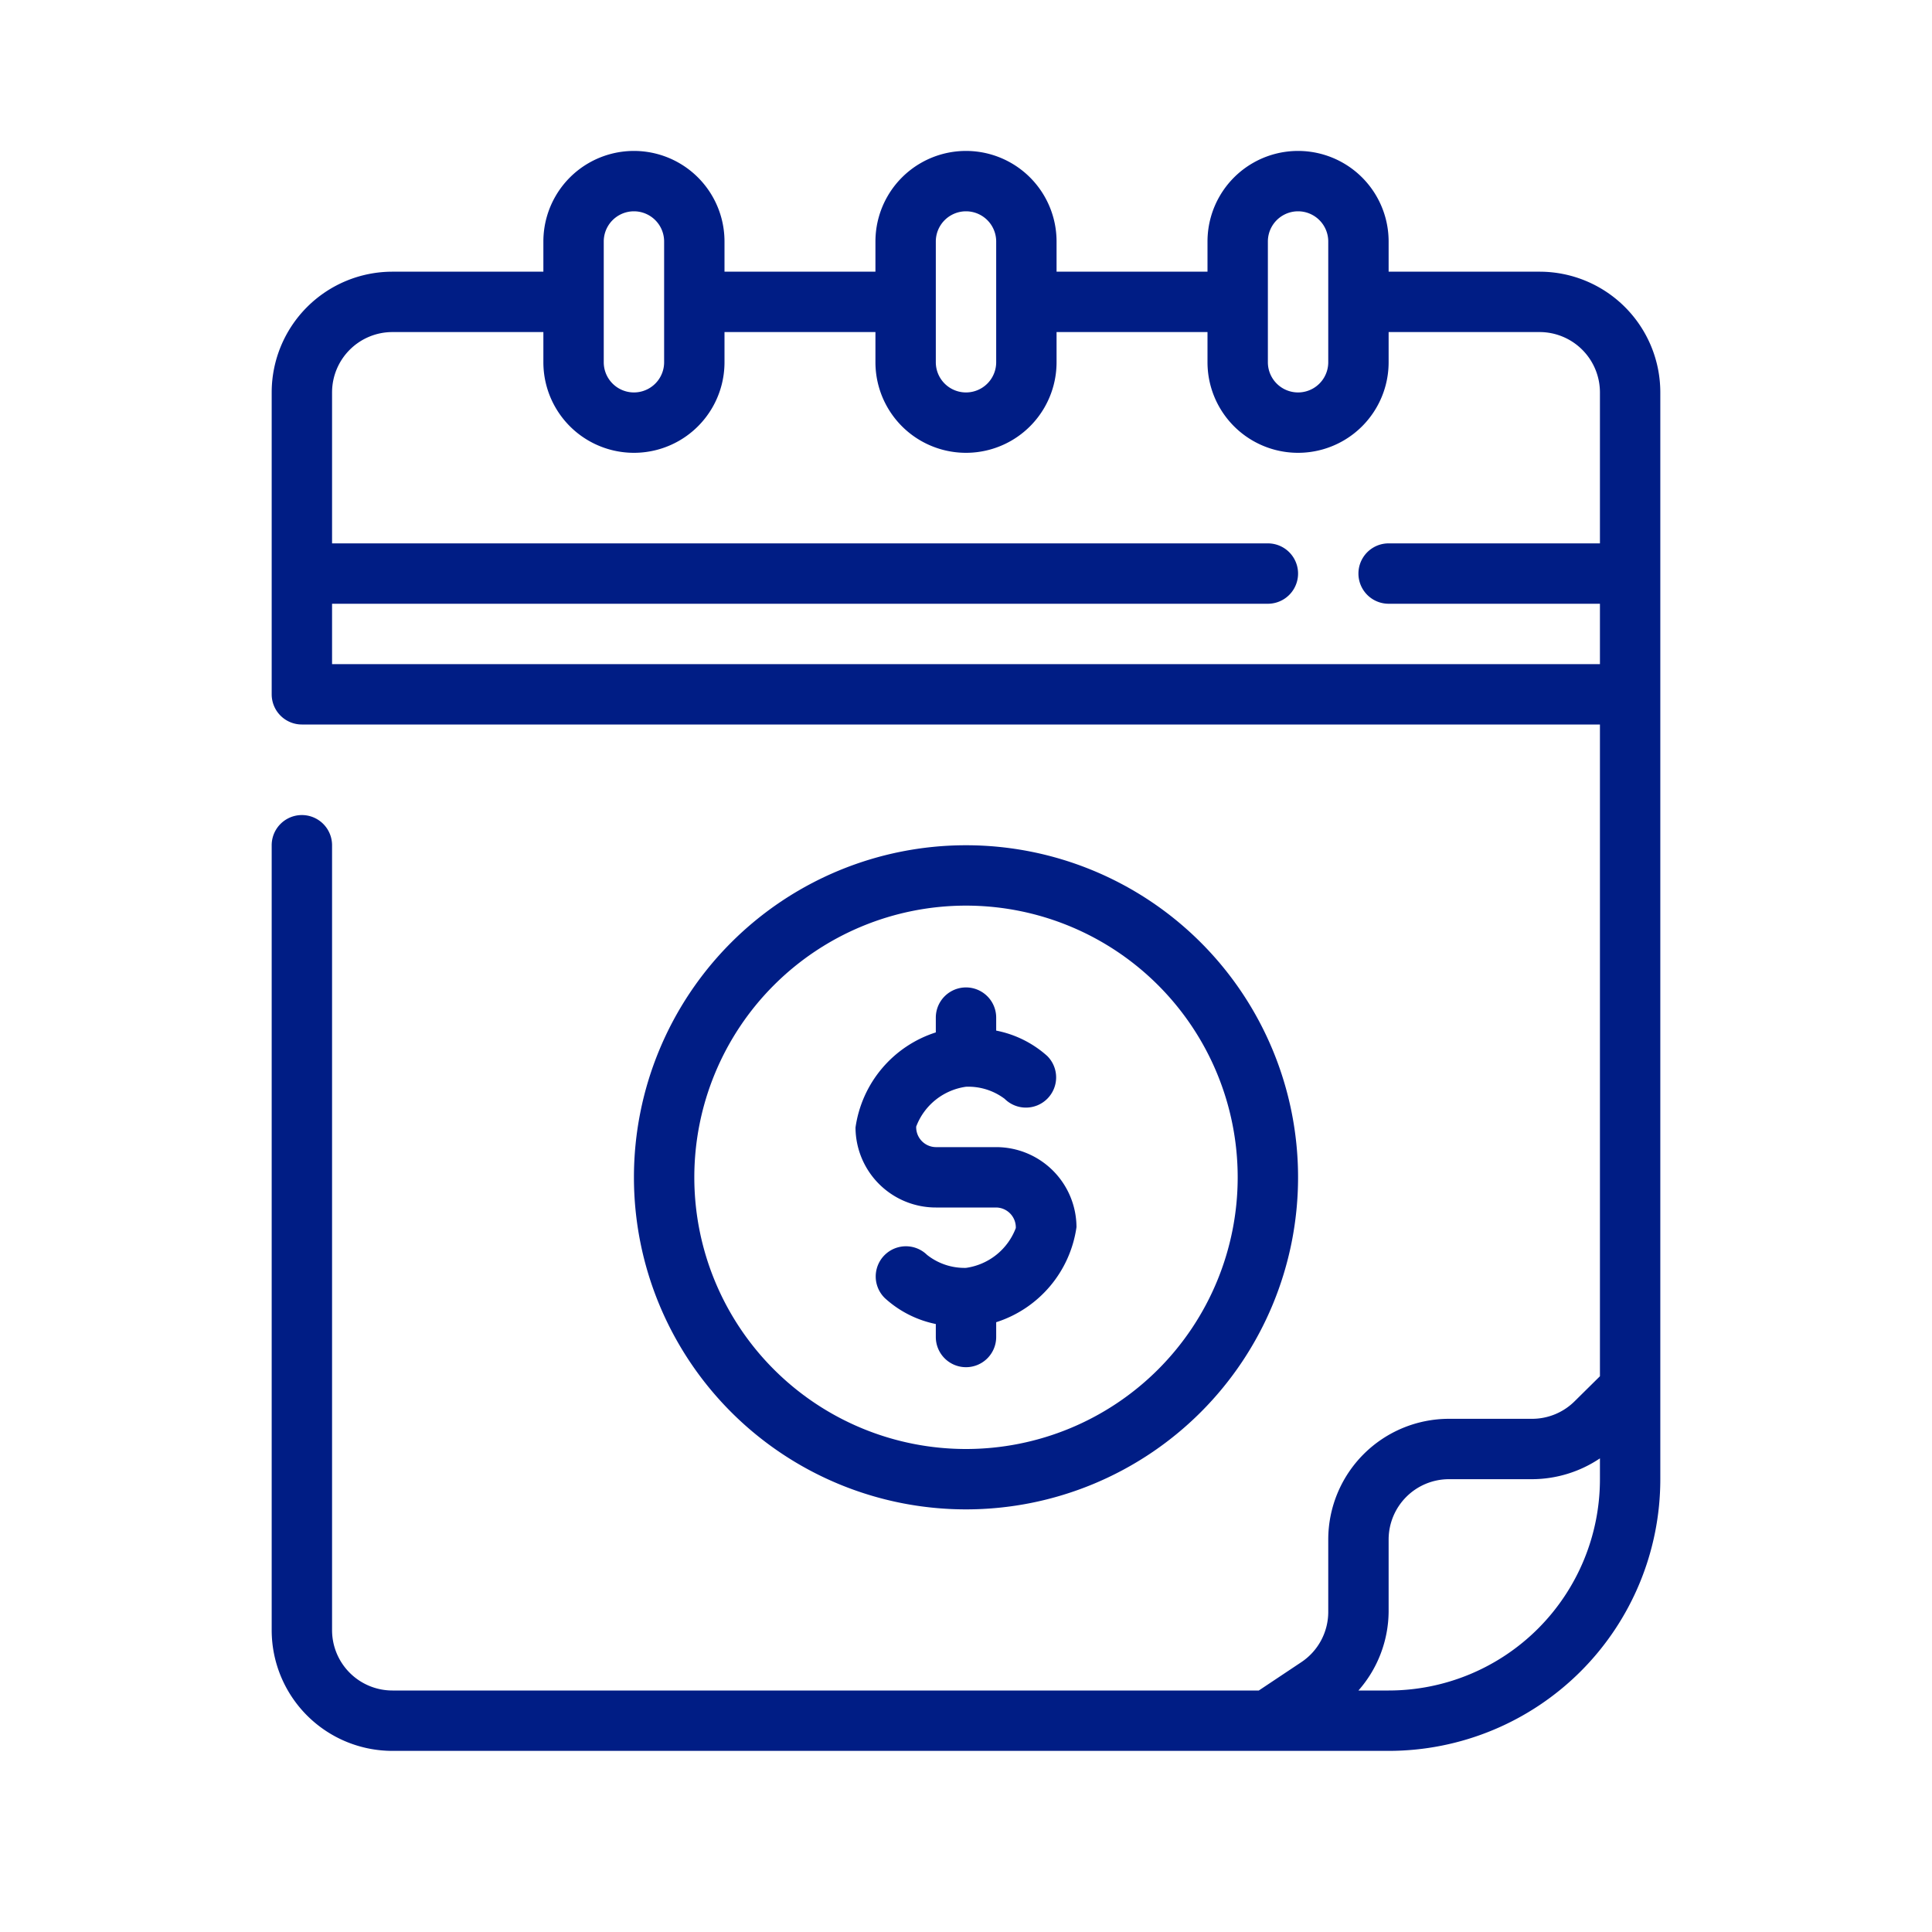 <svg xmlns="http://www.w3.org/2000/svg" version="1.1" xmlns:xlink="http://www.w3.org/1999/xlink" width="512" height="512" x="0" y="0" viewBox="0 0 64 64" style="enable-background:new 0 0 512 512" xml:space="preserve" class=""><g><path d="M42 58H13a4 4 0 0 1-4-4V28a1 1 0 0 1 2 0v26a2 2 0 0 0 2 2h28.7l1.41-.94a2 2 0 0 0 .89-1.67V51a4 4 0 0 1 4-4h2.76a2 2 0 0 0 1.41-.59l.83-.82V24H10a1 1 0 0 1-1-1V13a4 4 0 0 1 4-4h5V8a3 3 0 0 1 6 0v1h5V8a3 3 0 0 1 6 0v1h5V8a3 3 0 0 1 6 0v1h5a4 4 0 0 1 4 4v36a9 9 0 0 1-9 9h-4Zm3-2h1a7 7 0 0 0 7-7v-.69a4.05 4.05 0 0 1-2.24.69H48a2 2 0 0 0-2 2v2.39A4 4 0 0 1 45 56ZM11 22h42v-2h-7a1 1 0 0 1 0-2h7v-5a2 2 0 0 0-2-2h-5v1a3 3 0 0 1-6 0v-1h-5v1a3 3 0 0 1-6 0v-1h-5v1a3 3 0 0 1-6 0v-1h-5a2 2 0 0 0-2 2v5h31a1 1 0 0 1 0 2H11Zm31-12v2a1 1 0 0 0 2 0V8a1 1 0 0 0-2 0Zm-11 0v2a1 1 0 0 0 2 0V8a1 1 0 0 0-2 0Zm-11 0v2a1 1 0 0 0 2 0V8a1 1 0 0 0-2 0Zm12 40a11 11 0 1 1 11-11 11 11 0 0 1-11 11Zm0-20a9 9 0 1 0 9 9 9 9 0 0 0-9-9Zm0 15.29a1 1 0 0 1-1-1v-.43a3.55 3.55 0 0 1-1.69-.86 1 1 0 0 1 1.4-1.43A2 2 0 0 0 32 42a2.07 2.07 0 0 0 1.65-1.32A.66.66 0 0 0 33 40h-2a2.66 2.66 0 0 1-2.66-2.65A3.88 3.88 0 0 1 31 34.2v-.49a1 1 0 0 1 2 0v.43a3.55 3.55 0 0 1 1.69.84 1 1 0 0 1 0 1.42 1 1 0 0 1-1.41 0A2 2 0 0 0 32 36a2.07 2.07 0 0 0-1.65 1.32.66.66 0 0 0 .65.68h2a2.66 2.66 0 0 1 2.66 2.65A3.88 3.88 0 0 1 33 43.8v.49a1 1 0 0 1-1 1Z" fill="#001d85" opacity="1" data-original="#000000" class=""></path></g></svg>